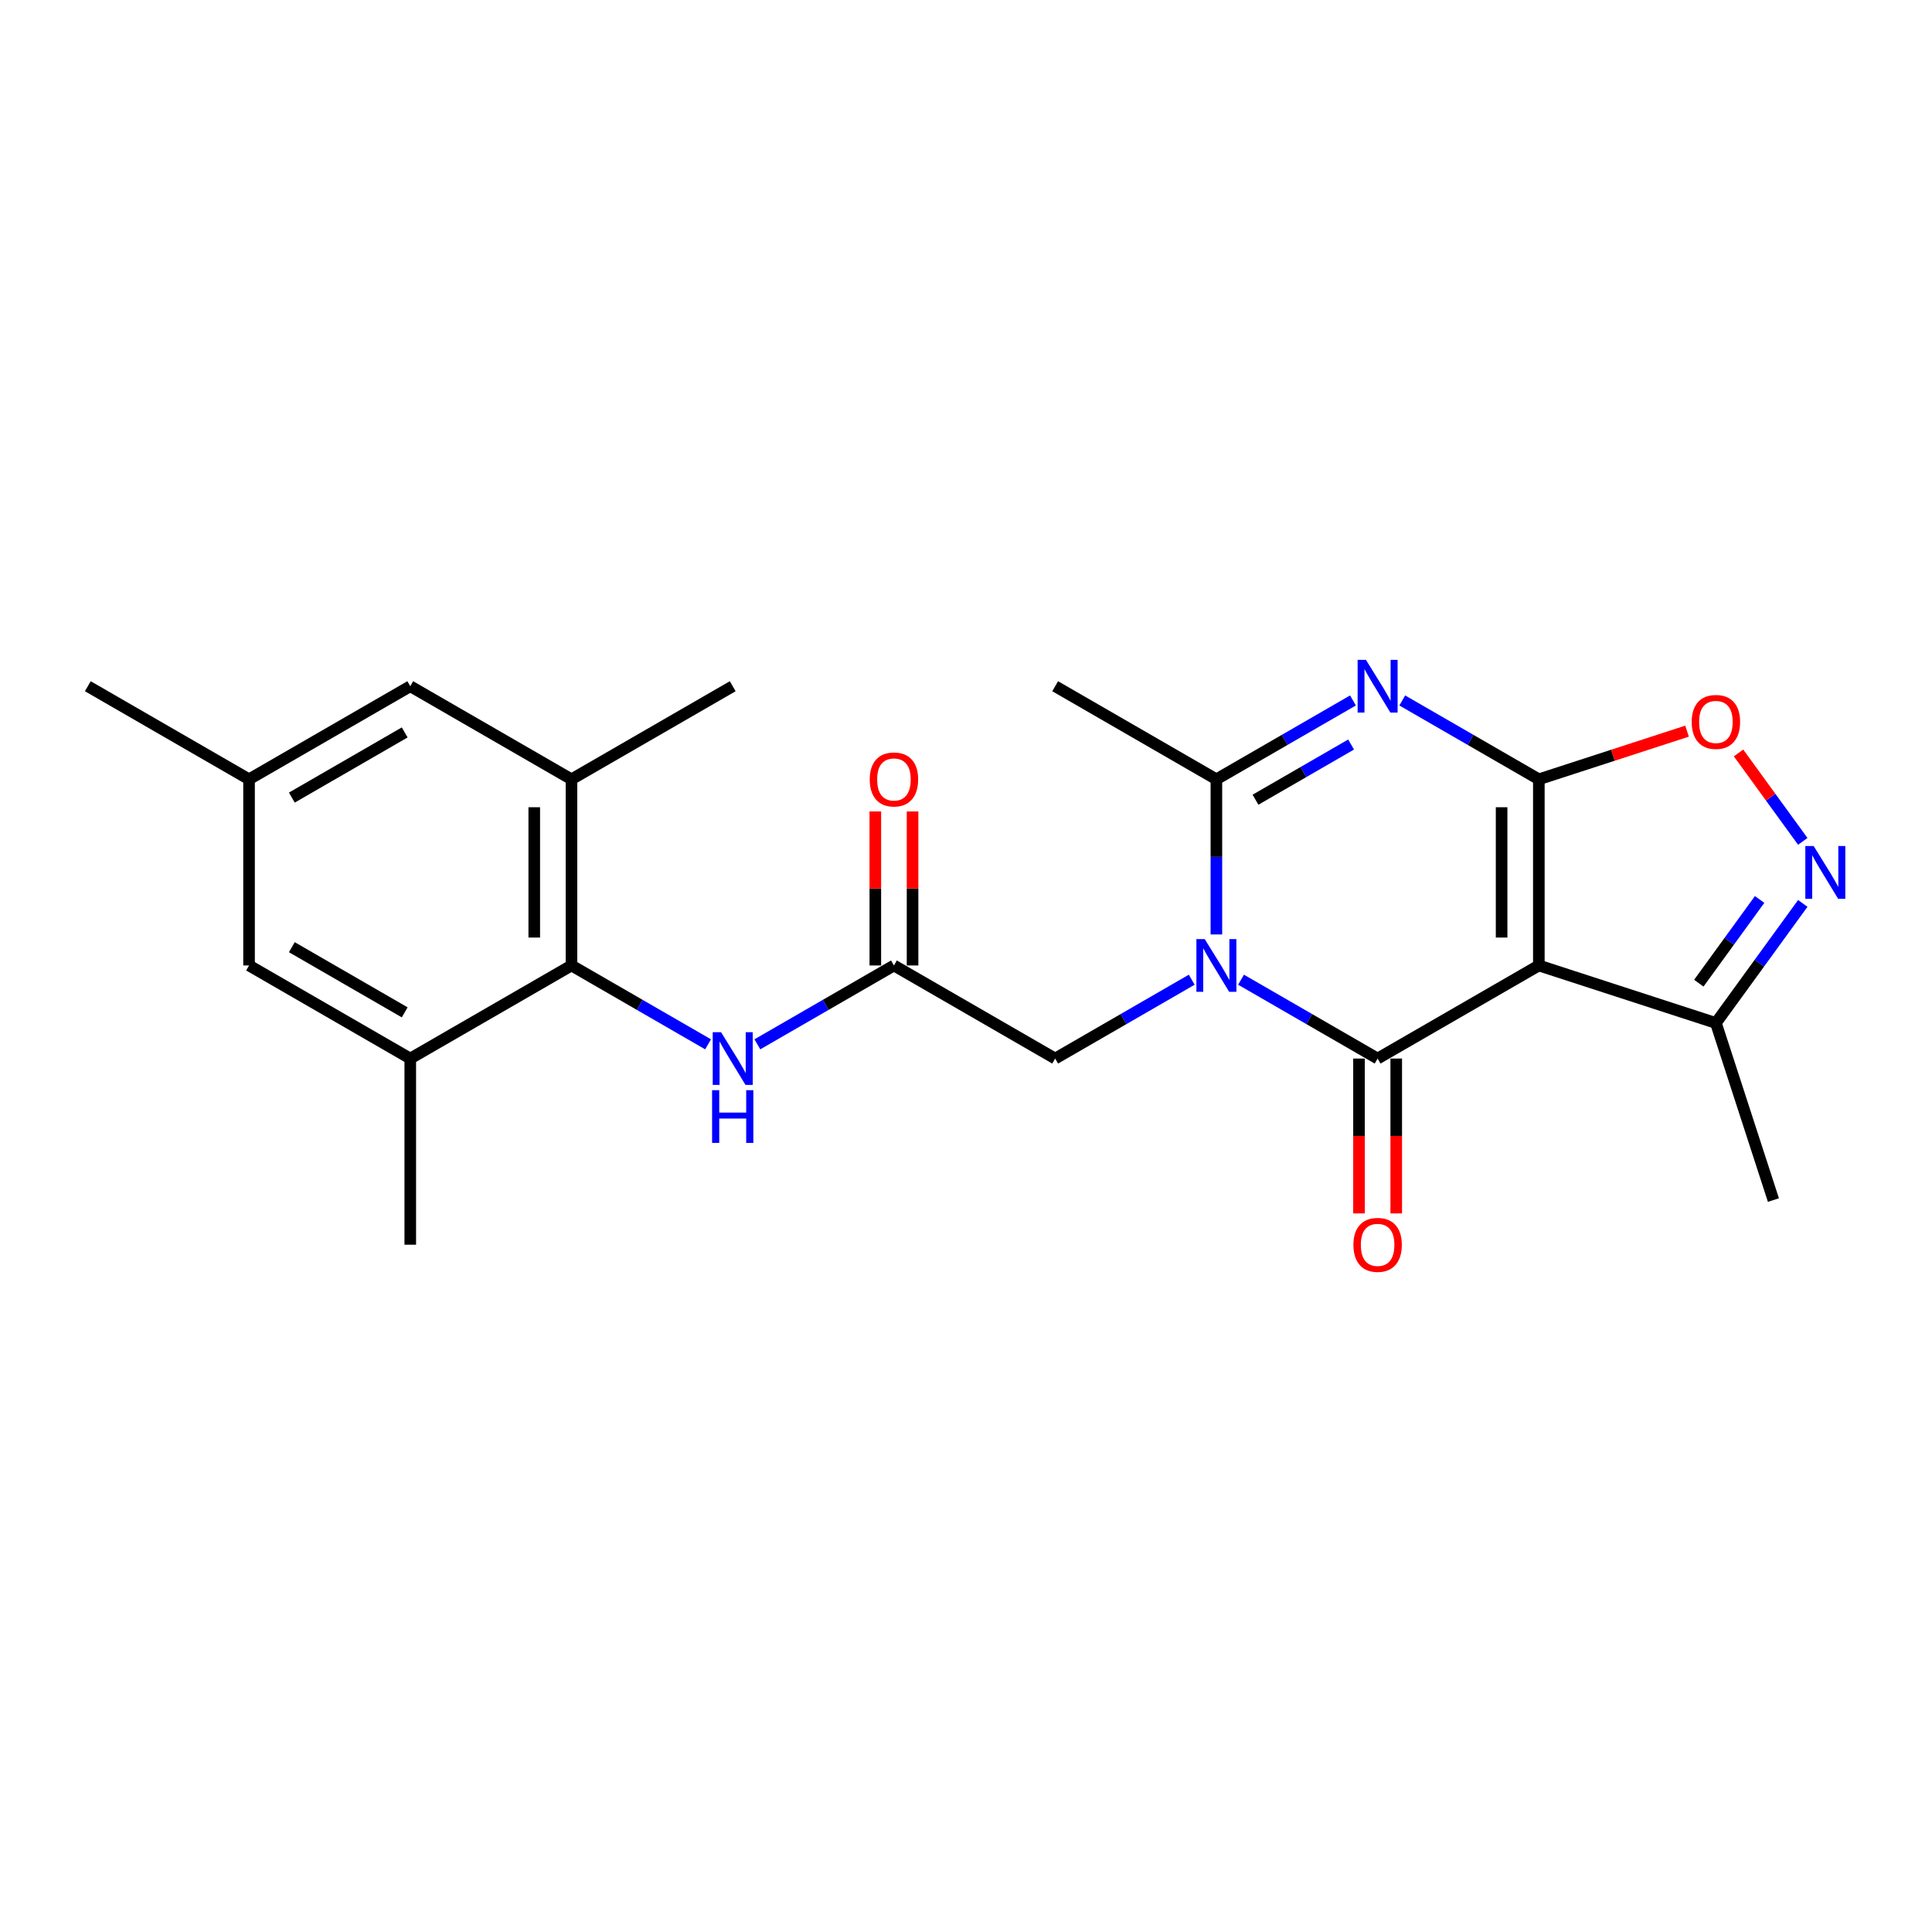 <?xml version='1.0' encoding='iso-8859-1'?>
<svg version='1.1' baseProfile='full'
              xmlns='http://www.w3.org/2000/svg'
                      xmlns:rdkit='http://www.rdkit.org/xml'
                      xmlns:xlink='http://www.w3.org/1999/xlink'
                  xml:space='preserve'
width='1000px' height='1000px' viewBox='0 0 1000 1000'>
<!-- END OF HEADER -->
<rect style='opacity:1.0;fill:#FFFFFF;stroke:none' width='1000' height='1000' x='0' y='0'> </rect>
<path class='bond-2' d='M 796.501,403.368 L 796.501,499.727' style='fill:none;fill-rule:evenodd;stroke:#000000;stroke-width:6px;stroke-linecap:butt;stroke-linejoin:miter;stroke-opacity:1' />
<path class='bond-2' d='M 777.229,417.822 L 777.229,485.273' style='fill:none;fill-rule:evenodd;stroke:#000000;stroke-width:6px;stroke-linecap:butt;stroke-linejoin:miter;stroke-opacity:1' />
<path class='bond-3' d='M 796.501,403.368 L 761.155,382.961' style='fill:none;fill-rule:evenodd;stroke:#000000;stroke-width:6px;stroke-linecap:butt;stroke-linejoin:miter;stroke-opacity:1' />
<path class='bond-3' d='M 761.155,382.961 L 725.81,362.554' style='fill:none;fill-rule:evenodd;stroke:#0000FF;stroke-width:6px;stroke-linecap:butt;stroke-linejoin:miter;stroke-opacity:1' />
<path class='bond-6' d='M 796.501,403.368 L 834.855,390.906' style='fill:none;fill-rule:evenodd;stroke:#000000;stroke-width:6px;stroke-linecap:butt;stroke-linejoin:miter;stroke-opacity:1' />
<path class='bond-6' d='M 834.855,390.906 L 873.209,378.444' style='fill:none;fill-rule:evenodd;stroke:#FF0000;stroke-width:6px;stroke-linecap:butt;stroke-linejoin:miter;stroke-opacity:1' />
<path class='bond-0' d='M 629.602,483.674 L 629.602,443.521' style='fill:none;fill-rule:evenodd;stroke:#0000FF;stroke-width:6px;stroke-linecap:butt;stroke-linejoin:miter;stroke-opacity:1' />
<path class='bond-0' d='M 629.602,443.521 L 629.602,403.368' style='fill:none;fill-rule:evenodd;stroke:#000000;stroke-width:6px;stroke-linecap:butt;stroke-linejoin:miter;stroke-opacity:1' />
<path class='bond-11' d='M 616.844,507.093 L 581.498,527.5' style='fill:none;fill-rule:evenodd;stroke:#0000FF;stroke-width:6px;stroke-linecap:butt;stroke-linejoin:miter;stroke-opacity:1' />
<path class='bond-11' d='M 581.498,527.5 L 546.152,547.907' style='fill:none;fill-rule:evenodd;stroke:#000000;stroke-width:6px;stroke-linecap:butt;stroke-linejoin:miter;stroke-opacity:1' />
<path class='bond-25' d='M 642.36,507.093 L 677.706,527.5' style='fill:none;fill-rule:evenodd;stroke:#0000FF;stroke-width:6px;stroke-linecap:butt;stroke-linejoin:miter;stroke-opacity:1' />
<path class='bond-25' d='M 677.706,527.5 L 713.052,547.907' style='fill:none;fill-rule:evenodd;stroke:#000000;stroke-width:6px;stroke-linecap:butt;stroke-linejoin:miter;stroke-opacity:1' />
<path class='bond-1' d='M 713.052,547.907 L 796.501,499.727' style='fill:none;fill-rule:evenodd;stroke:#000000;stroke-width:6px;stroke-linecap:butt;stroke-linejoin:miter;stroke-opacity:1' />
<path class='bond-14' d='M 703.416,547.907 L 703.416,587.983' style='fill:none;fill-rule:evenodd;stroke:#000000;stroke-width:6px;stroke-linecap:butt;stroke-linejoin:miter;stroke-opacity:1' />
<path class='bond-14' d='M 703.416,587.983 L 703.416,628.059' style='fill:none;fill-rule:evenodd;stroke:#FF0000;stroke-width:6px;stroke-linecap:butt;stroke-linejoin:miter;stroke-opacity:1' />
<path class='bond-14' d='M 722.687,547.907 L 722.687,587.983' style='fill:none;fill-rule:evenodd;stroke:#000000;stroke-width:6px;stroke-linecap:butt;stroke-linejoin:miter;stroke-opacity:1' />
<path class='bond-14' d='M 722.687,587.983 L 722.687,628.059' style='fill:none;fill-rule:evenodd;stroke:#FF0000;stroke-width:6px;stroke-linecap:butt;stroke-linejoin:miter;stroke-opacity:1' />
<path class='bond-8' d='M 796.501,499.727 L 888.144,529.504' style='fill:none;fill-rule:evenodd;stroke:#000000;stroke-width:6px;stroke-linecap:butt;stroke-linejoin:miter;stroke-opacity:1' />
<path class='bond-4' d='M 700.294,362.554 L 664.948,382.961' style='fill:none;fill-rule:evenodd;stroke:#0000FF;stroke-width:6px;stroke-linecap:butt;stroke-linejoin:miter;stroke-opacity:1' />
<path class='bond-4' d='M 664.948,382.961 L 629.602,403.368' style='fill:none;fill-rule:evenodd;stroke:#000000;stroke-width:6px;stroke-linecap:butt;stroke-linejoin:miter;stroke-opacity:1' />
<path class='bond-4' d='M 699.326,385.366 L 674.584,399.651' style='fill:none;fill-rule:evenodd;stroke:#0000FF;stroke-width:6px;stroke-linecap:butt;stroke-linejoin:miter;stroke-opacity:1' />
<path class='bond-4' d='M 674.584,399.651 L 649.842,413.936' style='fill:none;fill-rule:evenodd;stroke:#000000;stroke-width:6px;stroke-linecap:butt;stroke-linejoin:miter;stroke-opacity:1' />
<path class='bond-19' d='M 629.602,403.368 L 546.152,355.188' style='fill:none;fill-rule:evenodd;stroke:#000000;stroke-width:6px;stroke-linecap:butt;stroke-linejoin:miter;stroke-opacity:1' />
<path class='bond-5' d='M 933.119,435.494 L 916.493,412.611' style='fill:none;fill-rule:evenodd;stroke:#0000FF;stroke-width:6px;stroke-linecap:butt;stroke-linejoin:miter;stroke-opacity:1' />
<path class='bond-5' d='M 916.493,412.611 L 899.867,389.727' style='fill:none;fill-rule:evenodd;stroke:#FF0000;stroke-width:6px;stroke-linecap:butt;stroke-linejoin:miter;stroke-opacity:1' />
<path class='bond-24' d='M 933.119,467.601 L 910.632,498.553' style='fill:none;fill-rule:evenodd;stroke:#0000FF;stroke-width:6px;stroke-linecap:butt;stroke-linejoin:miter;stroke-opacity:1' />
<path class='bond-24' d='M 910.632,498.553 L 888.144,529.504' style='fill:none;fill-rule:evenodd;stroke:#000000;stroke-width:6px;stroke-linecap:butt;stroke-linejoin:miter;stroke-opacity:1' />
<path class='bond-24' d='M 910.782,465.559 L 895.041,487.225' style='fill:none;fill-rule:evenodd;stroke:#0000FF;stroke-width:6px;stroke-linecap:butt;stroke-linejoin:miter;stroke-opacity:1' />
<path class='bond-24' d='M 895.041,487.225 L 879.299,508.891' style='fill:none;fill-rule:evenodd;stroke:#000000;stroke-width:6px;stroke-linecap:butt;stroke-linejoin:miter;stroke-opacity:1' />
<path class='bond-7' d='M 295.803,499.727 L 331.149,520.134' style='fill:none;fill-rule:evenodd;stroke:#000000;stroke-width:6px;stroke-linecap:butt;stroke-linejoin:miter;stroke-opacity:1' />
<path class='bond-7' d='M 331.149,520.134 L 366.495,540.541' style='fill:none;fill-rule:evenodd;stroke:#0000FF;stroke-width:6px;stroke-linecap:butt;stroke-linejoin:miter;stroke-opacity:1' />
<path class='bond-12' d='M 295.803,499.727 L 295.803,403.368' style='fill:none;fill-rule:evenodd;stroke:#000000;stroke-width:6px;stroke-linecap:butt;stroke-linejoin:miter;stroke-opacity:1' />
<path class='bond-12' d='M 276.532,485.273 L 276.532,417.822' style='fill:none;fill-rule:evenodd;stroke:#000000;stroke-width:6px;stroke-linecap:butt;stroke-linejoin:miter;stroke-opacity:1' />
<path class='bond-13' d='M 295.803,499.727 L 212.354,547.907' style='fill:none;fill-rule:evenodd;stroke:#000000;stroke-width:6px;stroke-linecap:butt;stroke-linejoin:miter;stroke-opacity:1' />
<path class='bond-22' d='M 888.144,529.504 L 917.921,621.147' style='fill:none;fill-rule:evenodd;stroke:#000000;stroke-width:6px;stroke-linecap:butt;stroke-linejoin:miter;stroke-opacity:1' />
<path class='bond-9' d='M 462.703,499.727 L 546.152,547.907' style='fill:none;fill-rule:evenodd;stroke:#000000;stroke-width:6px;stroke-linecap:butt;stroke-linejoin:miter;stroke-opacity:1' />
<path class='bond-10' d='M 462.703,499.727 L 427.357,520.134' style='fill:none;fill-rule:evenodd;stroke:#000000;stroke-width:6px;stroke-linecap:butt;stroke-linejoin:miter;stroke-opacity:1' />
<path class='bond-10' d='M 427.357,520.134 L 392.011,540.541' style='fill:none;fill-rule:evenodd;stroke:#0000FF;stroke-width:6px;stroke-linecap:butt;stroke-linejoin:miter;stroke-opacity:1' />
<path class='bond-17' d='M 472.339,499.727 L 472.339,459.863' style='fill:none;fill-rule:evenodd;stroke:#000000;stroke-width:6px;stroke-linecap:butt;stroke-linejoin:miter;stroke-opacity:1' />
<path class='bond-17' d='M 472.339,459.863 L 472.339,420' style='fill:none;fill-rule:evenodd;stroke:#FF0000;stroke-width:6px;stroke-linecap:butt;stroke-linejoin:miter;stroke-opacity:1' />
<path class='bond-17' d='M 453.067,499.727 L 453.067,459.863' style='fill:none;fill-rule:evenodd;stroke:#000000;stroke-width:6px;stroke-linecap:butt;stroke-linejoin:miter;stroke-opacity:1' />
<path class='bond-17' d='M 453.067,459.863 L 453.067,420' style='fill:none;fill-rule:evenodd;stroke:#FF0000;stroke-width:6px;stroke-linecap:butt;stroke-linejoin:miter;stroke-opacity:1' />
<path class='bond-16' d='M 295.803,403.368 L 212.354,355.188' style='fill:none;fill-rule:evenodd;stroke:#000000;stroke-width:6px;stroke-linecap:butt;stroke-linejoin:miter;stroke-opacity:1' />
<path class='bond-21' d='M 295.803,403.368 L 379.253,355.188' style='fill:none;fill-rule:evenodd;stroke:#000000;stroke-width:6px;stroke-linecap:butt;stroke-linejoin:miter;stroke-opacity:1' />
<path class='bond-15' d='M 212.354,547.907 L 128.904,499.727' style='fill:none;fill-rule:evenodd;stroke:#000000;stroke-width:6px;stroke-linecap:butt;stroke-linejoin:miter;stroke-opacity:1' />
<path class='bond-15' d='M 209.472,523.99 L 151.058,490.264' style='fill:none;fill-rule:evenodd;stroke:#000000;stroke-width:6px;stroke-linecap:butt;stroke-linejoin:miter;stroke-opacity:1' />
<path class='bond-20' d='M 212.354,547.907 L 212.354,644.266' style='fill:none;fill-rule:evenodd;stroke:#000000;stroke-width:6px;stroke-linecap:butt;stroke-linejoin:miter;stroke-opacity:1' />
<path class='bond-18' d='M 128.904,499.727 L 128.904,403.368' style='fill:none;fill-rule:evenodd;stroke:#000000;stroke-width:6px;stroke-linecap:butt;stroke-linejoin:miter;stroke-opacity:1' />
<path class='bond-26' d='M 212.354,355.188 L 128.904,403.368' style='fill:none;fill-rule:evenodd;stroke:#000000;stroke-width:6px;stroke-linecap:butt;stroke-linejoin:miter;stroke-opacity:1' />
<path class='bond-26' d='M 209.472,379.105 L 151.058,412.831' style='fill:none;fill-rule:evenodd;stroke:#000000;stroke-width:6px;stroke-linecap:butt;stroke-linejoin:miter;stroke-opacity:1' />
<path class='bond-23' d='M 128.904,403.368 L 45.455,355.188' style='fill:none;fill-rule:evenodd;stroke:#000000;stroke-width:6px;stroke-linecap:butt;stroke-linejoin:miter;stroke-opacity:1' />
<path  class='atom-1' d='M 623.57 486.083
L 632.512 500.537
Q 633.398 501.963, 634.825 504.545
Q 636.251 507.128, 636.328 507.282
L 636.328 486.083
L 639.951 486.083
L 639.951 513.372
L 636.212 513.372
L 626.615 497.569
Q 625.497 495.719, 624.302 493.599
Q 623.146 491.479, 622.799 490.824
L 622.799 513.372
L 619.253 513.372
L 619.253 486.083
L 623.57 486.083
' fill='#0000FF'/>
<path  class='atom-4' d='M 707.019 341.544
L 715.962 355.998
Q 716.848 357.424, 718.274 360.006
Q 719.7 362.589, 719.777 362.743
L 719.777 341.544
L 723.401 341.544
L 723.401 368.833
L 719.662 368.833
L 710.064 353.03
Q 708.947 351.18, 707.752 349.06
Q 706.595 346.94, 706.249 346.285
L 706.249 368.833
L 702.703 368.833
L 702.703 341.544
L 707.019 341.544
' fill='#0000FF'/>
<path  class='atom-6' d='M 938.751 437.903
L 947.693 452.357
Q 948.579 453.783, 950.006 456.366
Q 951.432 458.948, 951.509 459.102
L 951.509 437.903
L 955.132 437.903
L 955.132 465.192
L 951.393 465.192
L 941.796 449.389
Q 940.678 447.539, 939.483 445.419
Q 938.327 443.299, 937.98 442.644
L 937.98 465.192
L 934.434 465.192
L 934.434 437.903
L 938.751 437.903
' fill='#0000FF'/>
<path  class='atom-7' d='M 875.618 373.668
Q 875.618 367.116, 878.855 363.454
Q 882.093 359.793, 888.144 359.793
Q 894.196 359.793, 897.433 363.454
Q 900.671 367.116, 900.671 373.668
Q 900.671 380.298, 897.395 384.075
Q 894.119 387.814, 888.144 387.814
Q 882.132 387.814, 878.855 384.075
Q 875.618 380.336, 875.618 373.668
M 888.144 384.73
Q 892.307 384.73, 894.543 381.955
Q 896.817 379.142, 896.817 373.668
Q 896.817 368.311, 894.543 365.613
Q 892.307 362.876, 888.144 362.876
Q 883.982 362.876, 881.708 365.574
Q 879.472 368.272, 879.472 373.668
Q 879.472 379.18, 881.708 381.955
Q 883.982 384.73, 888.144 384.73
' fill='#FF0000'/>
<path  class='atom-11' d='M 373.221 534.262
L 382.163 548.716
Q 383.05 550.143, 384.476 552.725
Q 385.902 555.307, 385.979 555.462
L 385.979 534.262
L 389.602 534.262
L 389.602 561.551
L 385.863 561.551
L 376.266 545.749
Q 375.148 543.898, 373.953 541.779
Q 372.797 539.659, 372.45 539.003
L 372.45 561.551
L 368.904 561.551
L 368.904 534.262
L 373.221 534.262
' fill='#0000FF'/>
<path  class='atom-11' d='M 368.576 564.28
L 372.277 564.28
L 372.277 575.882
L 386.229 575.882
L 386.229 564.28
L 389.93 564.28
L 389.93 591.569
L 386.229 591.569
L 386.229 578.966
L 372.277 578.966
L 372.277 591.569
L 368.576 591.569
L 368.576 564.28
' fill='#0000FF'/>
<path  class='atom-15' d='M 700.525 644.343
Q 700.525 637.791, 703.763 634.129
Q 707 630.468, 713.052 630.468
Q 719.103 630.468, 722.341 634.129
Q 725.578 637.791, 725.578 644.343
Q 725.578 650.973, 722.302 654.75
Q 719.026 658.489, 713.052 658.489
Q 707.039 658.489, 703.763 654.75
Q 700.525 651.011, 700.525 644.343
M 713.052 655.405
Q 717.214 655.405, 719.45 652.63
Q 721.724 649.817, 721.724 644.343
Q 721.724 638.986, 719.45 636.288
Q 717.214 633.551, 713.052 633.551
Q 708.889 633.551, 706.615 636.249
Q 704.379 638.947, 704.379 644.343
Q 704.379 649.855, 706.615 652.63
Q 708.889 655.405, 713.052 655.405
' fill='#FF0000'/>
<path  class='atom-18' d='M 450.176 403.445
Q 450.176 396.893, 453.414 393.231
Q 456.651 389.569, 462.703 389.569
Q 468.754 389.569, 471.992 393.231
Q 475.229 396.893, 475.229 403.445
Q 475.229 410.075, 471.953 413.852
Q 468.677 417.591, 462.703 417.591
Q 456.69 417.591, 453.414 413.852
Q 450.176 410.113, 450.176 403.445
M 462.703 414.507
Q 466.865 414.507, 469.101 411.732
Q 471.375 408.918, 471.375 403.445
Q 471.375 398.087, 469.101 395.389
Q 466.865 392.653, 462.703 392.653
Q 458.54 392.653, 456.266 395.351
Q 454.03 398.049, 454.03 403.445
Q 454.03 408.957, 456.266 411.732
Q 458.54 414.507, 462.703 414.507
' fill='#FF0000'/>
</svg>
